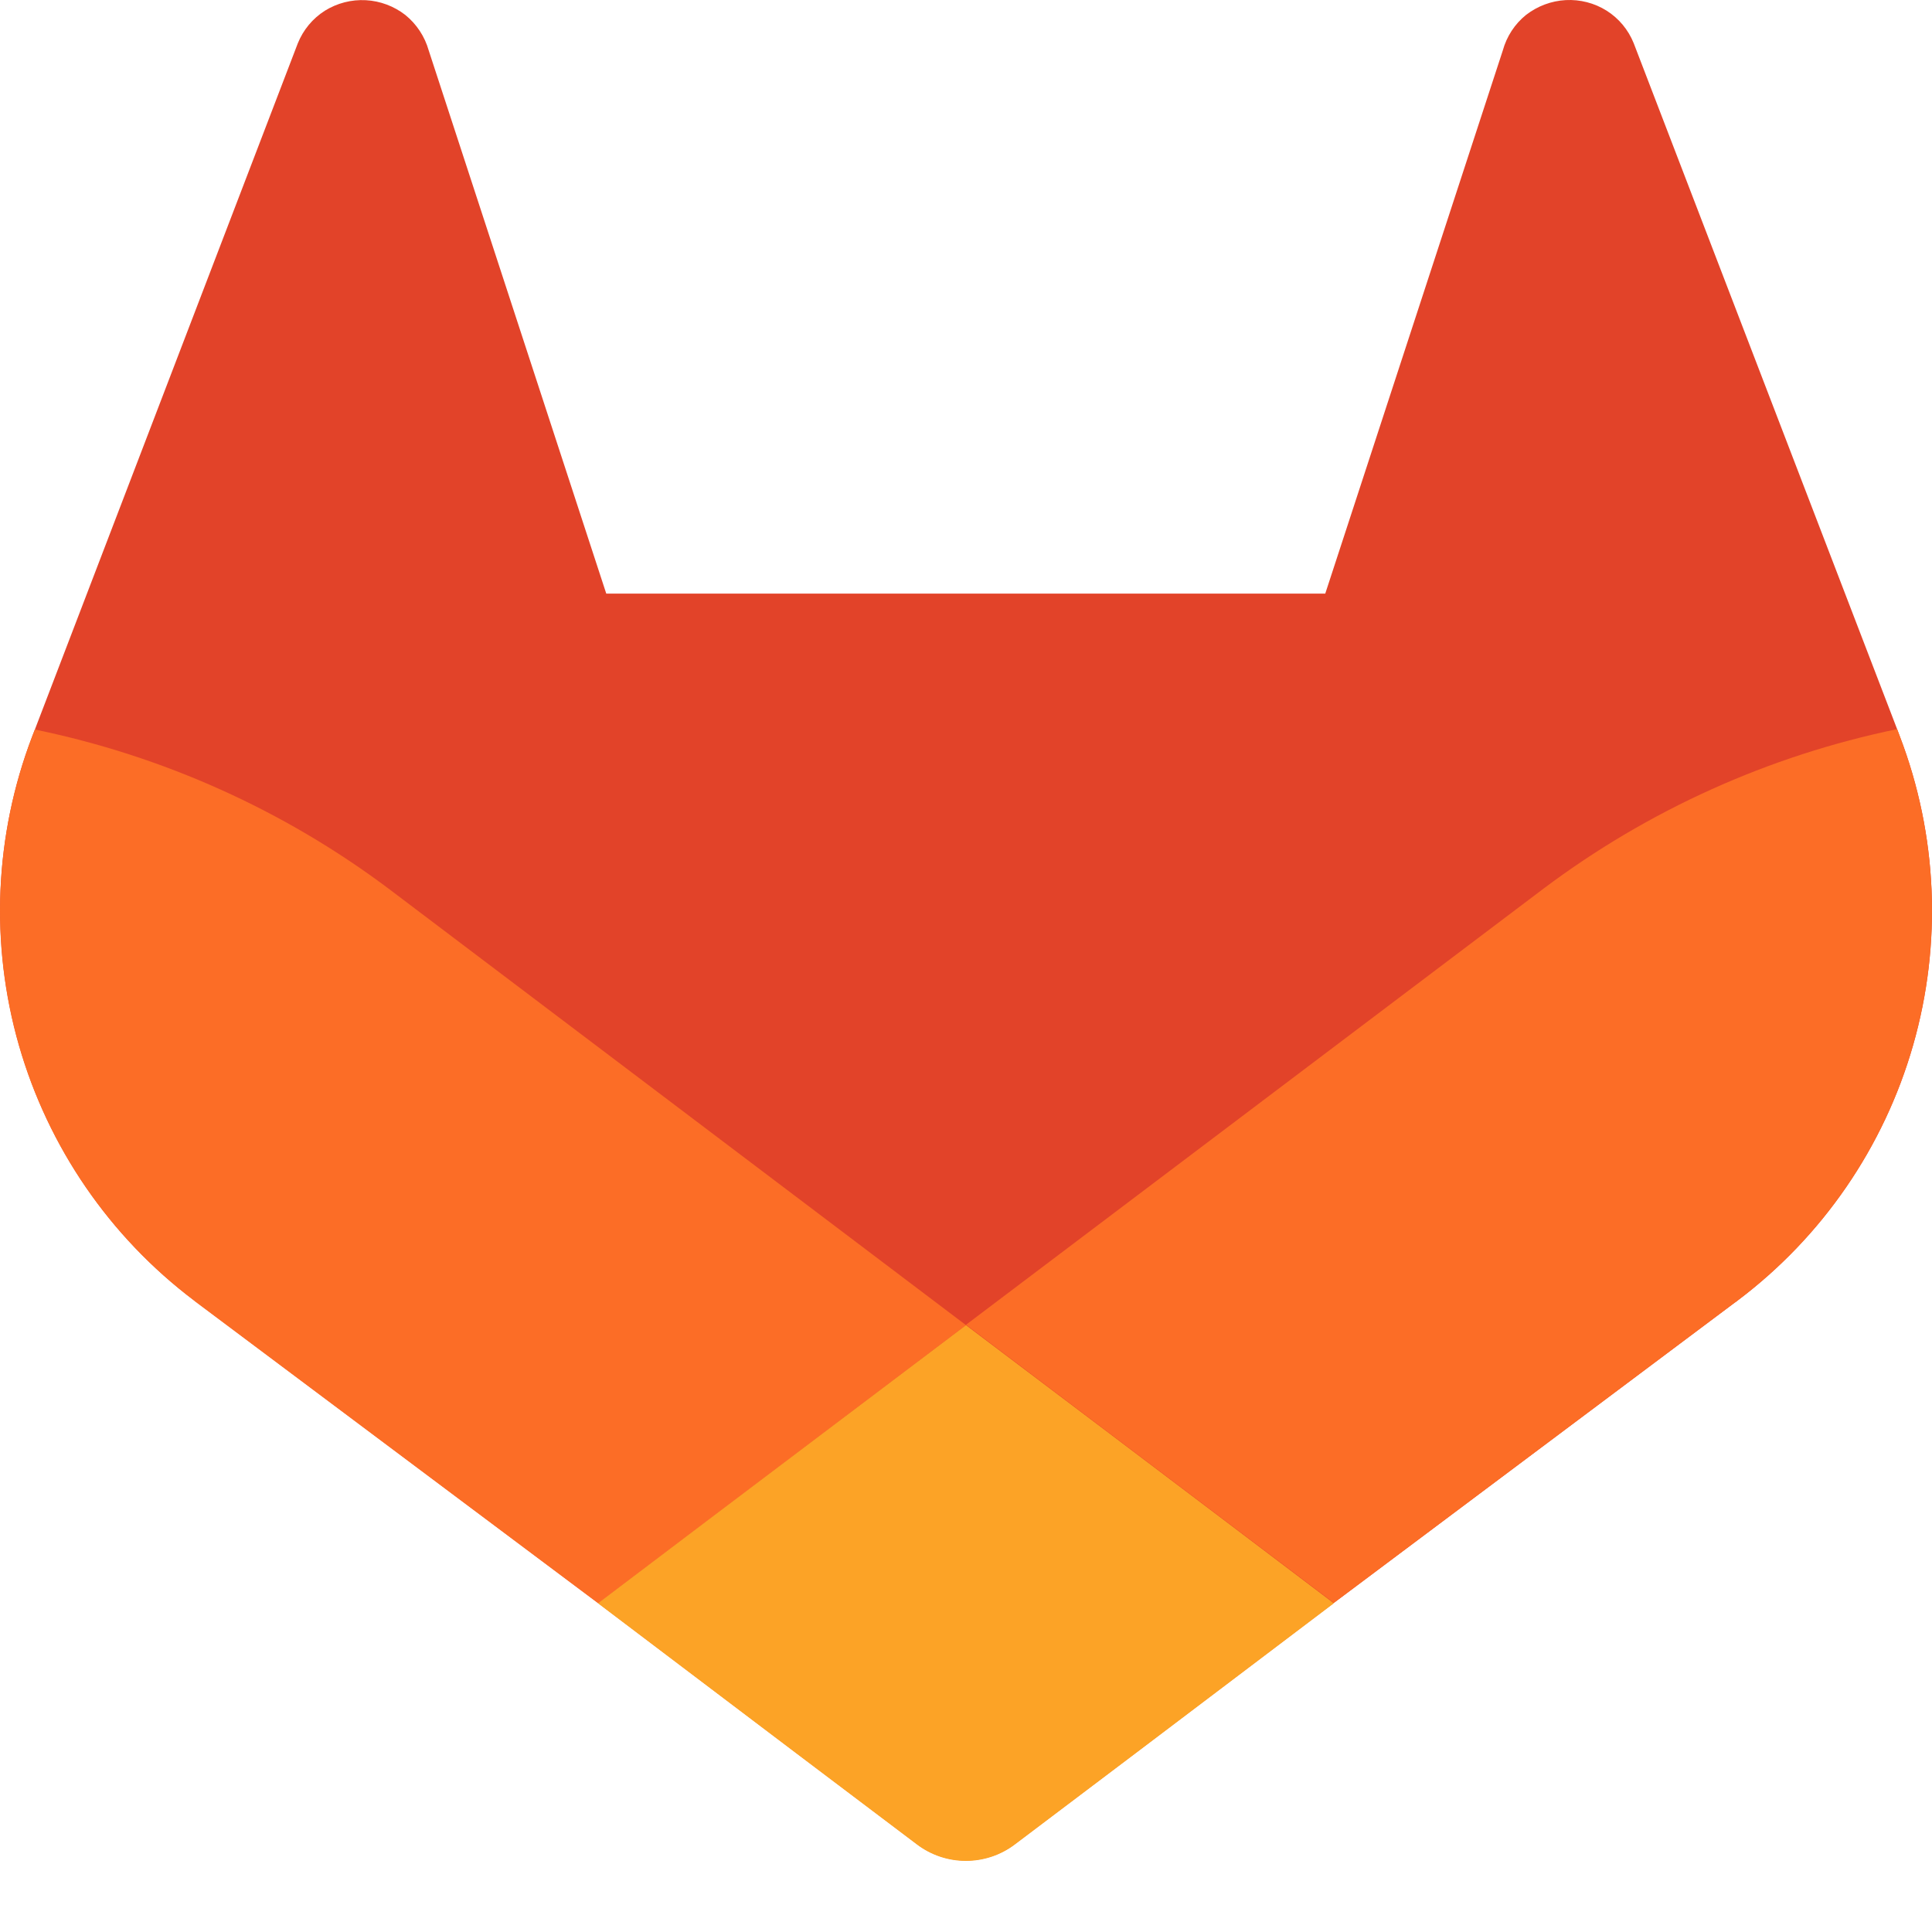 <svg width="20" height="20" viewBox="0 0 20 20" fill="none" xmlns="http://www.w3.org/2000/svg">
<path d="M0.333 7.624L0.361 7.552L3.083 0.448C3.139 0.309 3.237 0.191 3.363 0.111C3.49 0.032 3.638 -0.006 3.787 0.002C3.936 0.01 4.079 0.064 4.196 0.155C4.313 0.25 4.397 0.378 4.438 0.522L6.276 6.145H13.719L15.557 0.522C15.597 0.377 15.681 0.248 15.798 0.154C15.916 0.063 16.059 0.009 16.208 0.001C16.357 -0.007 16.505 0.031 16.631 0.11C16.758 0.19 16.856 0.308 16.912 0.447L19.639 7.548L19.666 7.62C20.058 8.644 20.106 9.767 19.804 10.821C19.502 11.875 18.865 12.802 17.989 13.462L17.98 13.469L17.955 13.487L13.808 16.593L11.757 18.145L10.507 19.089C10.361 19.2 10.182 19.26 9.999 19.26C9.815 19.26 9.637 19.2 9.491 19.089L8.241 18.145L6.19 16.593L2.018 13.468L2.007 13.46C1.134 12.8 0.499 11.874 0.197 10.821C-0.105 9.769 -0.057 8.647 0.333 7.624V7.624Z" fill="#E24329"/>
<path d="M0.333 7.624L0.361 7.552C1.687 7.825 2.937 8.386 4.021 9.198L10 13.718C7.964 15.258 6.192 16.597 6.192 16.597L2.02 13.473L2.01 13.464C1.135 12.804 0.499 11.877 0.196 10.824C-0.106 9.771 -0.058 8.648 0.333 7.624Z" fill="#FC6D26"/>
<path d="M13.808 16.597L11.757 18.149L10.507 19.093C10.361 19.204 10.182 19.264 9.999 19.264C9.815 19.264 9.637 19.204 9.491 19.093L8.241 18.149L6.19 16.597C6.19 16.597 7.964 15.254 10 13.718C12.036 15.254 13.808 16.597 13.808 16.597Z" fill="#FCA326"/>
<path d="M15.98 9.198C17.063 8.385 18.312 7.822 19.639 7.548L19.666 7.62C20.058 8.644 20.106 9.768 19.804 10.821C19.502 11.875 18.865 12.802 17.989 13.462L17.98 13.47L17.955 13.487L13.808 16.593C13.808 16.593 12.038 15.255 10 13.714L15.98 9.198Z" fill="#FC6D26"/>
</svg>
